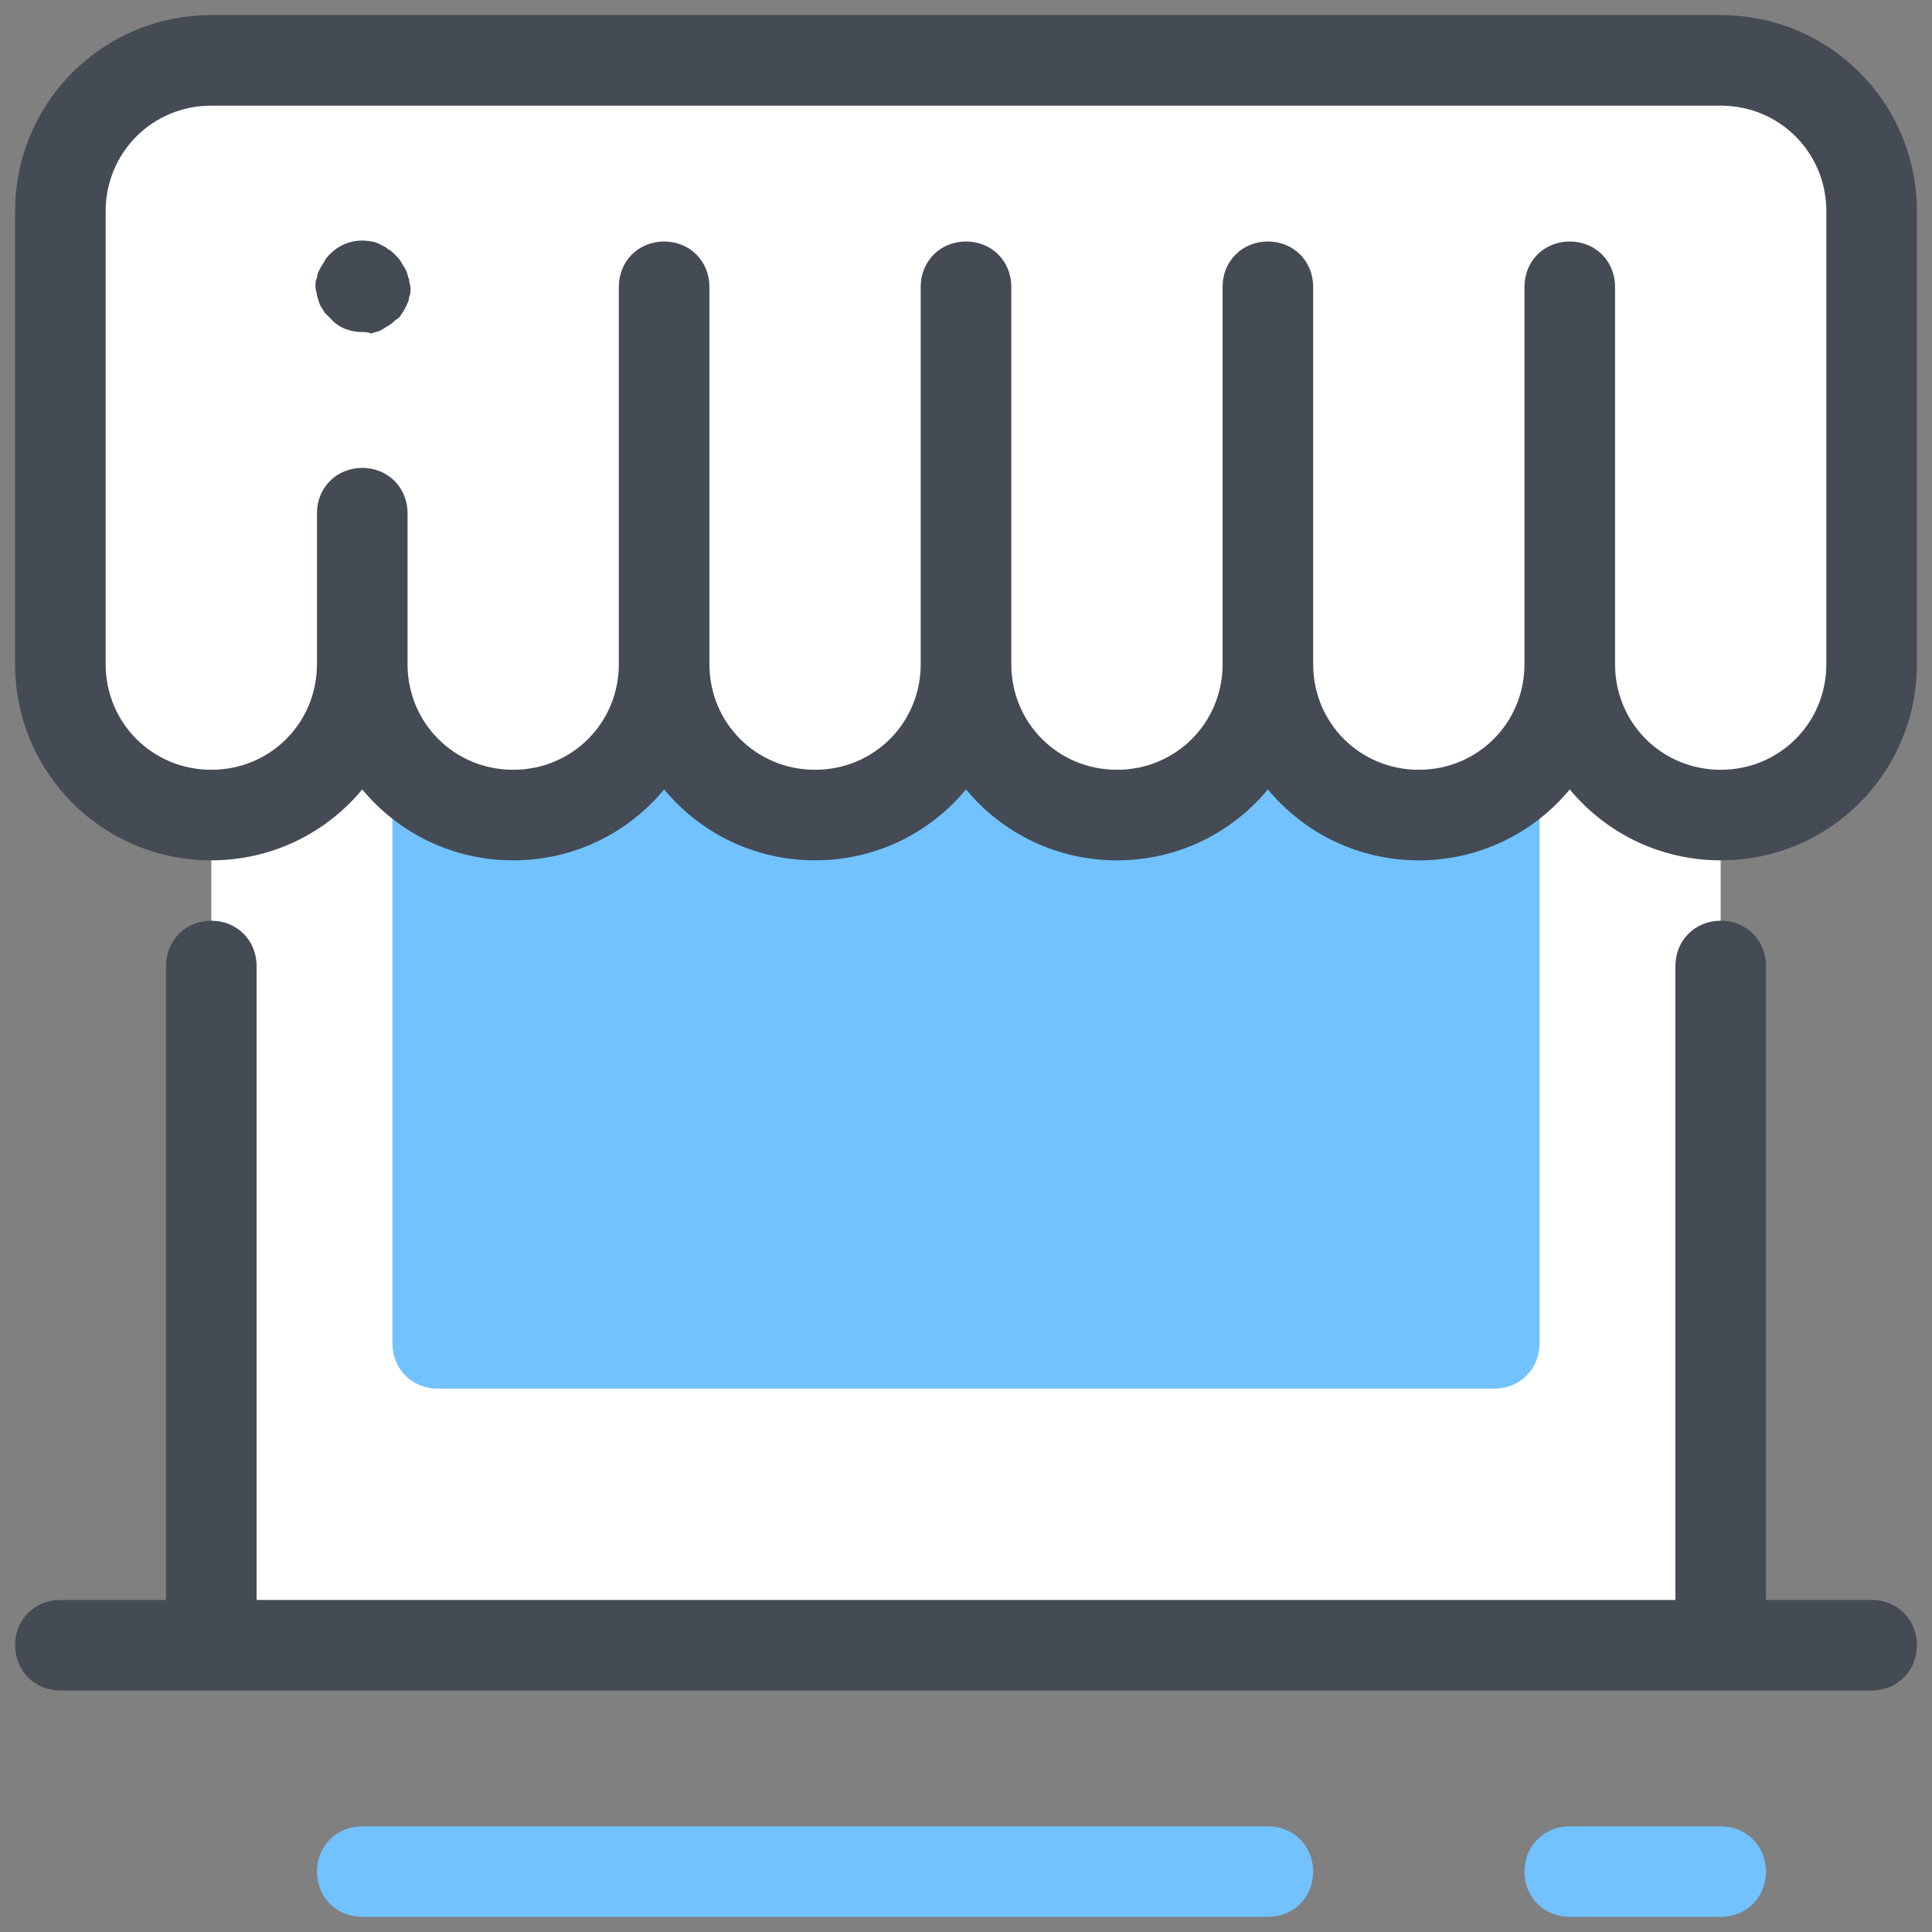 <svg xmlns="http://www.w3.org/2000/svg"  viewBox="0 0 128 128" width="256px" height="256px"><rect x="0" y="0" width="128" height="128" fill="#808080" stroke="none"/><rect width="100" height="75.4" x="14" y="33.6" fill="#fff"/><path fill="#fff" d="M14,54L14,54C8.5,54,4,49.5,4,44V14C4,8.5,8.5,4,14,4h100c5.5,0,10,4.5,10,10v30c0,5.5-4.5,10-10,10h0 C108.5,54,19.5,54,14,54z"/><path fill="#71c2ff" d="M99,51H29c-1.7,0-3,1.3-3,3v35c0,1.7,1.3,3,3,3h70c1.7,0,3-1.3,3-3V54C102,52.3,100.7,51,99,51z"/><path fill="#444b54" d="M24,22c-0.8,0-1.6-0.3-2.1-0.9c-0.1-0.1-0.3-0.3-0.4-0.4c-0.1-0.2-0.2-0.3-0.3-0.5s-0.1-0.4-0.2-0.6 c0-0.2-0.1-0.4-0.1-0.6c0-0.2,0-0.4,0.1-0.6c0-0.2,0.1-0.4,0.2-0.6c0.1-0.2,0.2-0.3,0.3-0.5c0.1-0.2,0.2-0.3,0.4-0.5 c0.7-0.7,1.7-1,2.7-0.8c0.2,0,0.4,0.1,0.6,0.2c0.2,0.1,0.4,0.2,0.5,0.3c0.2,0.1,0.3,0.2,0.5,0.4c0.1,0.1,0.3,0.3,0.4,0.5 c0.1,0.2,0.2,0.3,0.3,0.5c0.1,0.2,0.1,0.4,0.2,0.6c0,0.2,0.1,0.4,0.1,0.6c0,0.2,0,0.4-0.1,0.6c0,0.2-0.1,0.4-0.2,0.6 c-0.1,0.2-0.2,0.4-0.3,0.5c-0.1,0.2-0.2,0.3-0.4,0.4c-0.1,0.1-0.3,0.3-0.5,0.4c-0.2,0.1-0.3,0.2-0.5,0.3 c-0.2,0.1-0.4,0.1-0.6,0.2C24.4,22,24.2,22,24,22z"/><path fill="#444b54" d="M114,1H14C6.8,1,1,6.8,1,14v30c0,7.2,5.8,13,13,13c4,0,7.6-1.8,10-4.7c2.4,2.9,6,4.7,10,4.7s7.6-1.8,10-4.7 c2.4,2.9,6,4.7,10,4.7s7.6-1.8,10-4.7c2.4,2.9,6,4.7,10,4.7s7.6-1.8,10-4.7c2.4,2.9,6,4.7,10,4.7s7.6-1.8,10-4.7 c2.4,2.9,6,4.7,10,4.7c7.2,0,13-5.8,13-13V14C127,6.8,121.2,1,114,1z M121,44c0,3.9-3.1,7-7,7s-7-3.1-7-7V19c0-1.7-1.3-3-3-3 s-3,1.3-3,3v25c0,3.9-3.1,7-7,7s-7-3.1-7-7V19c0-1.7-1.3-3-3-3s-3,1.3-3,3v25c0,3.9-3.1,7-7,7s-7-3.1-7-7V19c0-1.7-1.3-3-3-3 s-3,1.3-3,3v25c0,3.9-3.1,7-7,7s-7-3.1-7-7V19c0-1.7-1.3-3-3-3s-3,1.3-3,3v25c0,3.9-3.1,7-7,7s-7-3.1-7-7V34c0-1.7-1.3-3-3-3 s-3,1.3-3,3v10c0,3.9-3.1,7-7,7s-7-3.1-7-7V14c0-3.9,3.1-7,7-7h100c3.9,0,7,3.1,7,7V44z"/><path fill="#444b54" d="M124,106h-7V64c0-1.7-1.3-3-3-3s-3,1.3-3,3v42H17V64c0-1.7-1.3-3-3-3s-3,1.3-3,3v42H4c-1.7,0-3,1.3-3,3 s1.3,3,3,3h120c1.7,0,3-1.3,3-3S125.7,106,124,106z"/><path fill="#71c2ff" d="M84,127H24c-1.7,0-3-1.3-3-3s1.3-3,3-3h60c1.7,0,3,1.3,3,3S85.7,127,84,127z"/><path fill="#71c2ff" d="M114,127h-10c-1.7,0-3-1.3-3-3s1.3-3,3-3h10c1.7,0,3,1.3,3,3S115.7,127,114,127z"/></svg>